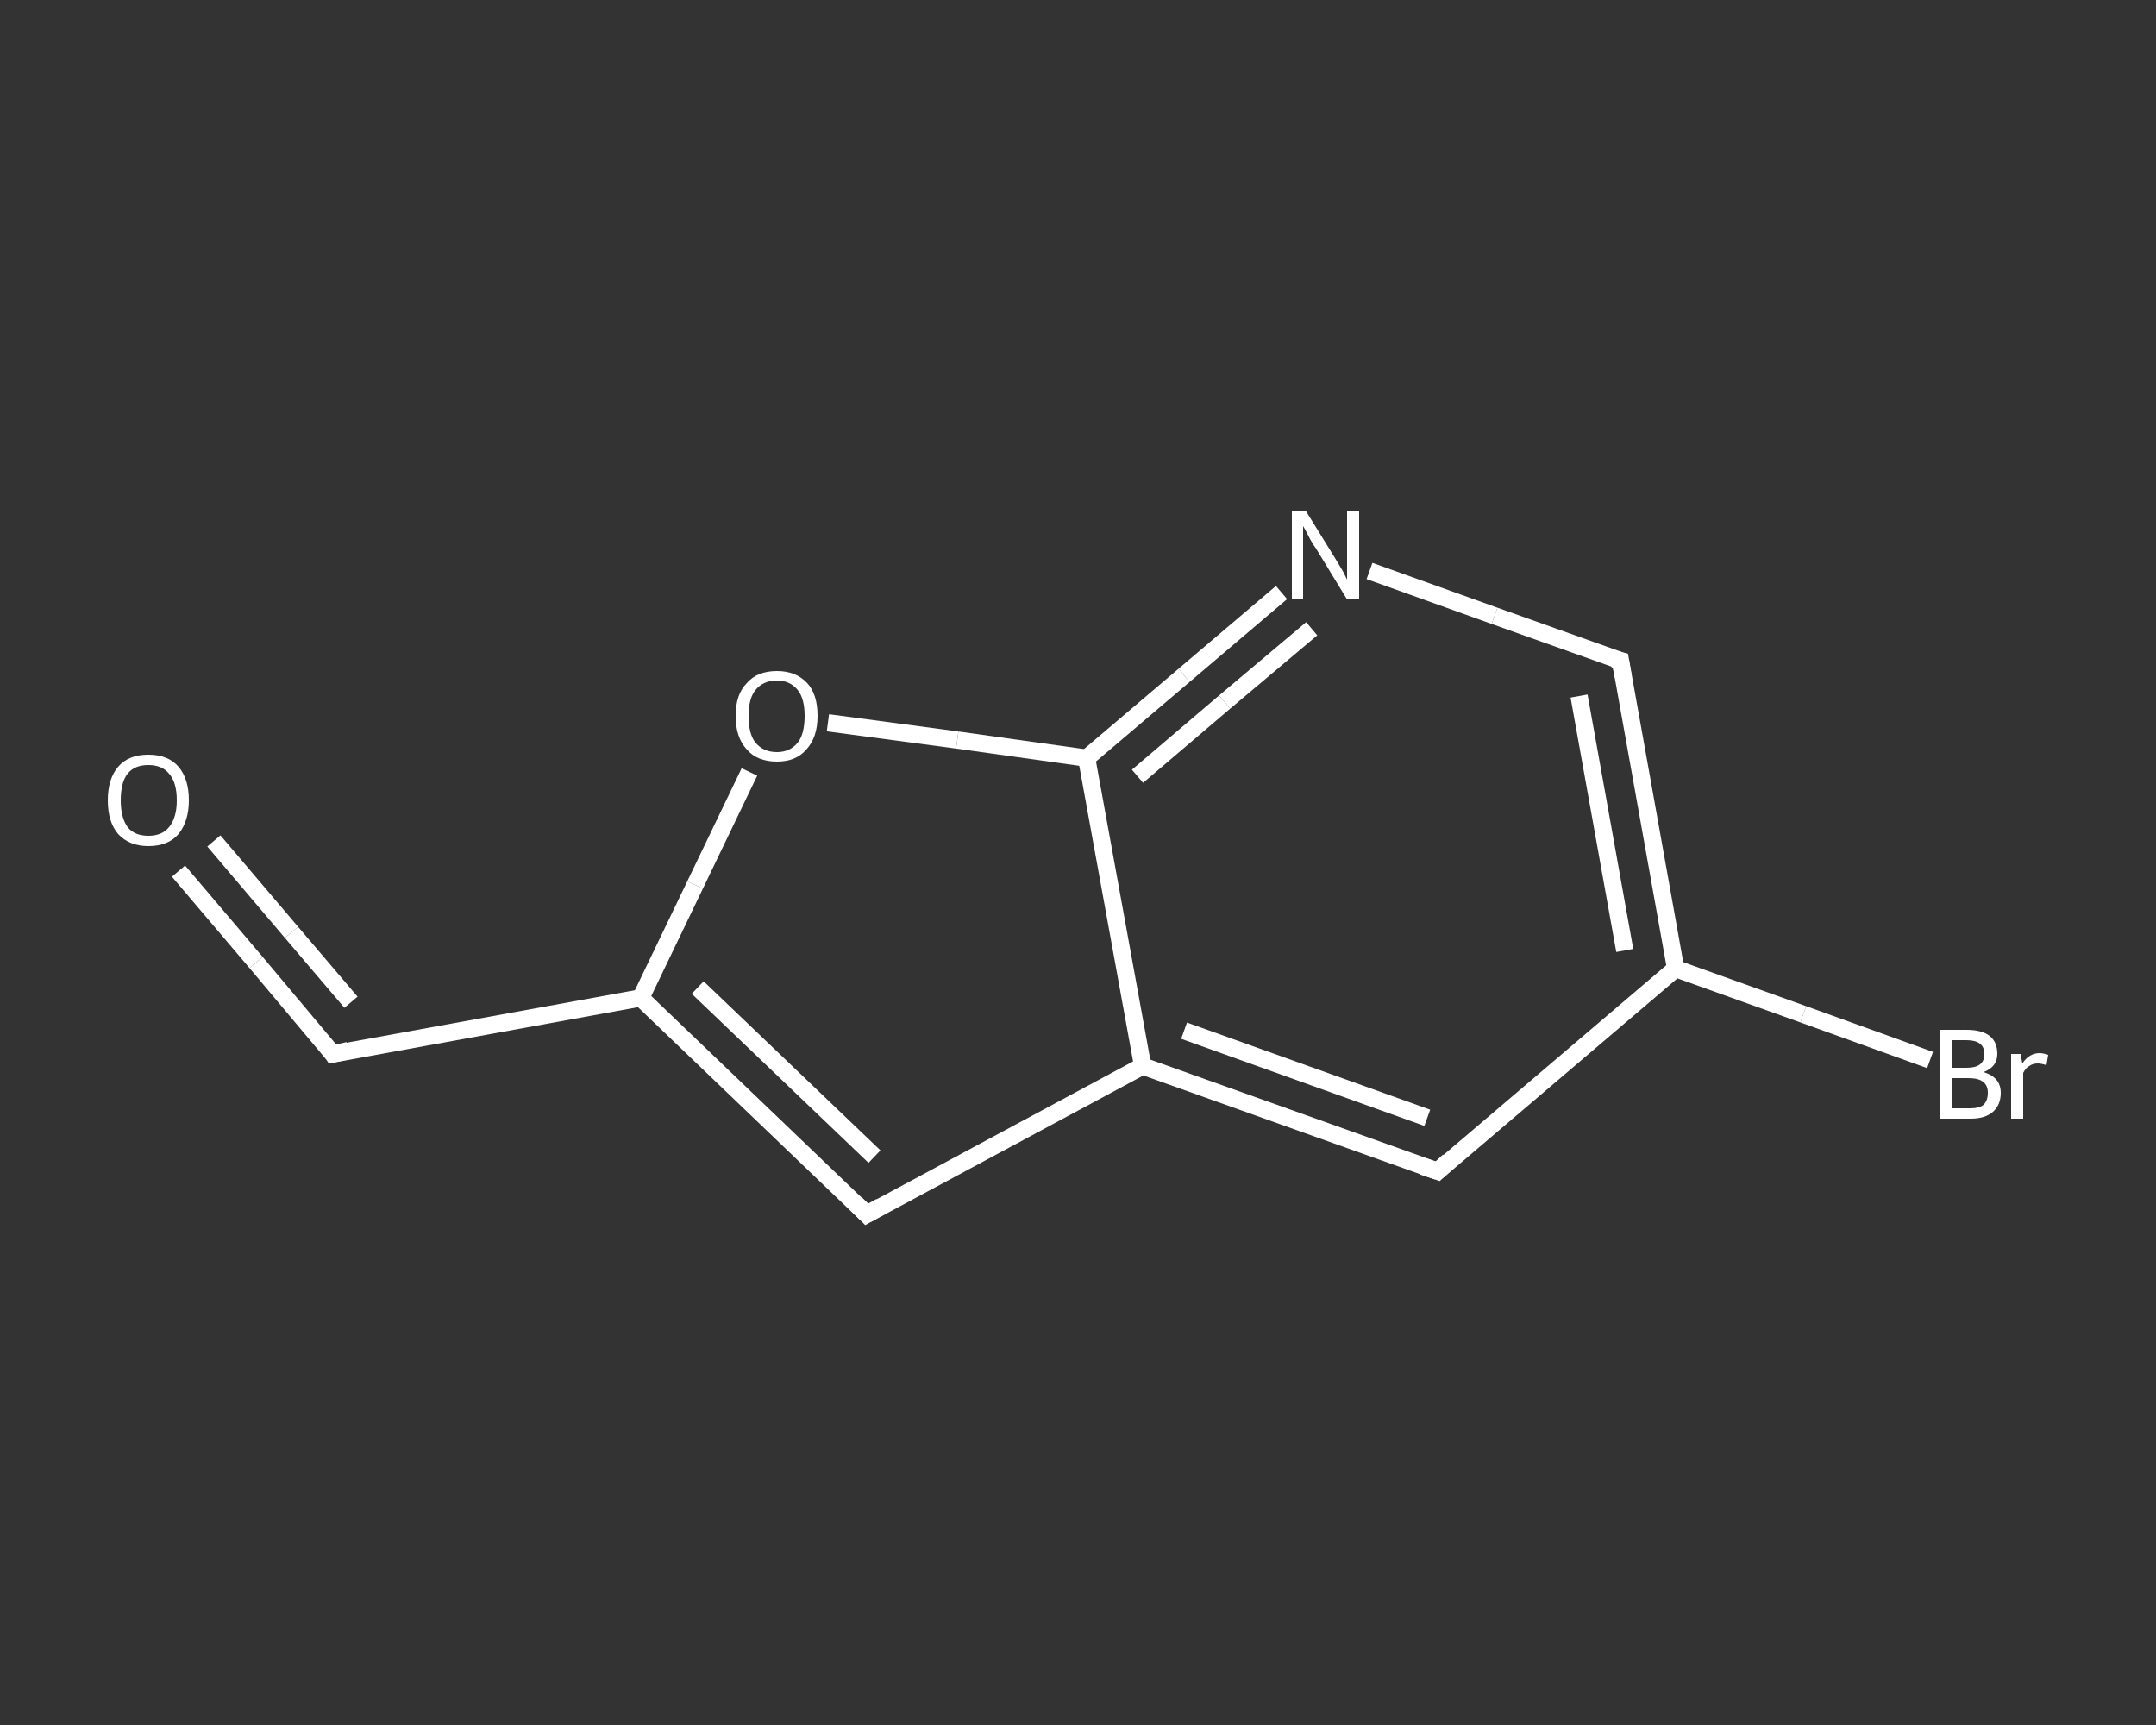 <?xml version='1.0' encoding='iso-8859-1'?>
<svg version='1.1' baseProfile='full'
              xmlns='http://www.w3.org/2000/svg'
                      xmlns:rdkit='http://www.rdkit.org/xml'
                      xmlns:xlink='http://www.w3.org/1999/xlink'
                  xml:space='preserve'
width='250px' height='200px' viewBox='0 0 250 200'>
<rect x="0" y="0" width="250" height="200" fill="#333333" stroke="none"/>
<!-- END OF HEADER -->
<rect style='opacity:1.0;fill:transparent;stroke:none' width='250.0' height='200.0' x='0.0' y='0.0'> </rect>
<path class='bond-0 atom-0 atom-1' d='M 20.7,101.0 L 29.7,111.6' style='fill:none;fill-rule:evenodd;stroke:#FFFFFF;stroke-width:2.0px;stroke-linecap:butt;stroke-linejoin:miter;stroke-opacity:1' />
<path class='bond-0 atom-0 atom-1' d='M 29.7,111.6 L 38.6,122.2' style='fill:none;fill-rule:evenodd;stroke:#FFFFFF;stroke-width:2.0px;stroke-linecap:butt;stroke-linejoin:miter;stroke-opacity:1' />
<path class='bond-0 atom-0 atom-1' d='M 24.8,97.5 L 33.8,108.1' style='fill:none;fill-rule:evenodd;stroke:#FFFFFF;stroke-width:2.0px;stroke-linecap:butt;stroke-linejoin:miter;stroke-opacity:1' />
<path class='bond-0 atom-0 atom-1' d='M 33.8,108.1 L 40.7,116.2' style='fill:none;fill-rule:evenodd;stroke:#FFFFFF;stroke-width:2.0px;stroke-linecap:butt;stroke-linejoin:miter;stroke-opacity:1' />
<path class='bond-1 atom-1 atom-2' d='M 38.6,122.2 L 74.3,115.7' style='fill:none;fill-rule:evenodd;stroke:#FFFFFF;stroke-width:2.0px;stroke-linecap:butt;stroke-linejoin:miter;stroke-opacity:1' />
<path class='bond-2 atom-2 atom-3' d='M 74.3,115.7 L 100.5,140.8' style='fill:none;fill-rule:evenodd;stroke:#FFFFFF;stroke-width:2.0px;stroke-linecap:butt;stroke-linejoin:miter;stroke-opacity:1' />
<path class='bond-2 atom-2 atom-3' d='M 80.9,114.5 L 101.4,134.1' style='fill:none;fill-rule:evenodd;stroke:#FFFFFF;stroke-width:2.0px;stroke-linecap:butt;stroke-linejoin:miter;stroke-opacity:1' />
<path class='bond-3 atom-3 atom-4' d='M 100.5,140.8 L 132.5,123.6' style='fill:none;fill-rule:evenodd;stroke:#FFFFFF;stroke-width:2.0px;stroke-linecap:butt;stroke-linejoin:miter;stroke-opacity:1' />
<path class='bond-4 atom-4 atom-5' d='M 132.5,123.6 L 166.7,135.8' style='fill:none;fill-rule:evenodd;stroke:#FFFFFF;stroke-width:2.0px;stroke-linecap:butt;stroke-linejoin:miter;stroke-opacity:1' />
<path class='bond-4 atom-4 atom-5' d='M 137.3,119.5 L 165.5,129.6' style='fill:none;fill-rule:evenodd;stroke:#FFFFFF;stroke-width:2.0px;stroke-linecap:butt;stroke-linejoin:miter;stroke-opacity:1' />
<path class='bond-5 atom-5 atom-6' d='M 166.7,135.8 L 194.3,112.3' style='fill:none;fill-rule:evenodd;stroke:#FFFFFF;stroke-width:2.0px;stroke-linecap:butt;stroke-linejoin:miter;stroke-opacity:1' />
<path class='bond-6 atom-6 atom-7' d='M 194.3,112.3 L 209.1,117.6' style='fill:none;fill-rule:evenodd;stroke:#FFFFFF;stroke-width:2.0px;stroke-linecap:butt;stroke-linejoin:miter;stroke-opacity:1' />
<path class='bond-6 atom-6 atom-7' d='M 209.1,117.6 L 223.8,122.9' style='fill:none;fill-rule:evenodd;stroke:#FFFFFF;stroke-width:2.0px;stroke-linecap:butt;stroke-linejoin:miter;stroke-opacity:1' />
<path class='bond-7 atom-6 atom-8' d='M 194.3,112.3 L 187.9,76.6' style='fill:none;fill-rule:evenodd;stroke:#FFFFFF;stroke-width:2.0px;stroke-linecap:butt;stroke-linejoin:miter;stroke-opacity:1' />
<path class='bond-7 atom-6 atom-8' d='M 188.4,110.2 L 183.1,80.7' style='fill:none;fill-rule:evenodd;stroke:#FFFFFF;stroke-width:2.0px;stroke-linecap:butt;stroke-linejoin:miter;stroke-opacity:1' />
<path class='bond-8 atom-8 atom-9' d='M 187.9,76.6 L 173.3,71.4' style='fill:none;fill-rule:evenodd;stroke:#FFFFFF;stroke-width:2.0px;stroke-linecap:butt;stroke-linejoin:miter;stroke-opacity:1' />
<path class='bond-8 atom-8 atom-9' d='M 173.3,71.4 L 158.8,66.2' style='fill:none;fill-rule:evenodd;stroke:#FFFFFF;stroke-width:2.0px;stroke-linecap:butt;stroke-linejoin:miter;stroke-opacity:1' />
<path class='bond-9 atom-9 atom-10' d='M 148.6,68.7 L 137.3,78.3' style='fill:none;fill-rule:evenodd;stroke:#FFFFFF;stroke-width:2.0px;stroke-linecap:butt;stroke-linejoin:miter;stroke-opacity:1' />
<path class='bond-9 atom-9 atom-10' d='M 137.3,78.3 L 126.0,87.9' style='fill:none;fill-rule:evenodd;stroke:#FFFFFF;stroke-width:2.0px;stroke-linecap:butt;stroke-linejoin:miter;stroke-opacity:1' />
<path class='bond-9 atom-9 atom-10' d='M 152.1,72.9 L 142.0,81.4' style='fill:none;fill-rule:evenodd;stroke:#FFFFFF;stroke-width:2.0px;stroke-linecap:butt;stroke-linejoin:miter;stroke-opacity:1' />
<path class='bond-9 atom-9 atom-10' d='M 142.0,81.4 L 131.9,90.0' style='fill:none;fill-rule:evenodd;stroke:#FFFFFF;stroke-width:2.0px;stroke-linecap:butt;stroke-linejoin:miter;stroke-opacity:1' />
<path class='bond-10 atom-10 atom-11' d='M 126.0,87.9 L 111.0,85.8' style='fill:none;fill-rule:evenodd;stroke:#FFFFFF;stroke-width:2.0px;stroke-linecap:butt;stroke-linejoin:miter;stroke-opacity:1' />
<path class='bond-10 atom-10 atom-11' d='M 111.0,85.8 L 96.0,83.8' style='fill:none;fill-rule:evenodd;stroke:#FFFFFF;stroke-width:2.0px;stroke-linecap:butt;stroke-linejoin:miter;stroke-opacity:1' />
<path class='bond-11 atom-11 atom-2' d='M 86.9,89.5 L 80.6,102.6' style='fill:none;fill-rule:evenodd;stroke:#FFFFFF;stroke-width:2.0px;stroke-linecap:butt;stroke-linejoin:miter;stroke-opacity:1' />
<path class='bond-11 atom-11 atom-2' d='M 80.6,102.6 L 74.3,115.7' style='fill:none;fill-rule:evenodd;stroke:#FFFFFF;stroke-width:2.0px;stroke-linecap:butt;stroke-linejoin:miter;stroke-opacity:1' />
<path class='bond-12 atom-10 atom-4' d='M 126.0,87.9 L 132.5,123.6' style='fill:none;fill-rule:evenodd;stroke:#FFFFFF;stroke-width:2.0px;stroke-linecap:butt;stroke-linejoin:miter;stroke-opacity:1' />
<path d='M 38.2,121.6 L 38.6,122.2 L 40.4,121.8' style='fill:none;stroke:#FFFFFF;stroke-width:2.0px;stroke-linecap:butt;stroke-linejoin:miter;stroke-opacity:1;' />
<path d='M 99.2,139.5 L 100.5,140.8 L 102.1,139.9' style='fill:none;stroke:#FFFFFF;stroke-width:2.0px;stroke-linecap:butt;stroke-linejoin:miter;stroke-opacity:1;' />
<path d='M 164.9,135.2 L 166.7,135.8 L 168.0,134.6' style='fill:none;stroke:#FFFFFF;stroke-width:2.0px;stroke-linecap:butt;stroke-linejoin:miter;stroke-opacity:1;' />
<path d='M 188.2,78.4 L 187.9,76.6 L 187.1,76.4' style='fill:none;stroke:#FFFFFF;stroke-width:2.0px;stroke-linecap:butt;stroke-linejoin:miter;stroke-opacity:1;' />
<path class='atom-0' d='M 12.5 92.8
Q 12.5 90.3, 13.7 88.9
Q 14.9 87.5, 17.2 87.5
Q 19.5 87.5, 20.7 88.9
Q 21.9 90.3, 21.9 92.8
Q 21.9 95.2, 20.7 96.7
Q 19.5 98.1, 17.2 98.1
Q 15.0 98.1, 13.7 96.7
Q 12.5 95.3, 12.5 92.8
M 17.2 96.9
Q 18.8 96.9, 19.6 95.9
Q 20.5 94.8, 20.5 92.8
Q 20.5 90.7, 19.6 89.7
Q 18.8 88.7, 17.2 88.7
Q 15.6 88.7, 14.8 89.7
Q 14.0 90.7, 14.0 92.8
Q 14.0 94.8, 14.8 95.9
Q 15.6 96.9, 17.2 96.9
' fill='#FFFFFF'/>
<path class='atom-7' d='M 230.0 124.3
Q 231.0 124.6, 231.5 125.2
Q 232.0 125.8, 232.0 126.7
Q 232.0 128.1, 231.1 128.9
Q 230.2 129.7, 228.5 129.7
L 225.0 129.7
L 225.0 119.4
L 228.0 119.4
Q 229.8 119.4, 230.7 120.1
Q 231.6 120.8, 231.6 122.2
Q 231.6 123.7, 230.0 124.3
M 226.4 120.6
L 226.4 123.8
L 228.0 123.8
Q 229.1 123.8, 229.6 123.4
Q 230.1 123.0, 230.1 122.2
Q 230.1 120.6, 228.0 120.6
L 226.4 120.6
M 228.5 128.5
Q 229.5 128.5, 230.0 128.1
Q 230.5 127.6, 230.5 126.7
Q 230.5 125.8, 229.9 125.4
Q 229.4 125.0, 228.2 125.0
L 226.4 125.0
L 226.4 128.5
L 228.5 128.5
' fill='#FFFFFF'/>
<path class='atom-7' d='M 234.3 122.2
L 234.5 123.3
Q 235.3 122.1, 236.5 122.1
Q 236.9 122.1, 237.5 122.3
L 237.3 123.5
Q 236.7 123.3, 236.3 123.3
Q 235.7 123.3, 235.3 123.6
Q 234.9 123.8, 234.6 124.4
L 234.6 129.7
L 233.2 129.7
L 233.2 122.2
L 234.3 122.2
' fill='#FFFFFF'/>
<path class='atom-9' d='M 151.4 59.2
L 154.8 64.7
Q 155.1 65.2, 155.7 66.2
Q 156.2 67.2, 156.2 67.2
L 156.2 59.2
L 157.6 59.2
L 157.6 69.5
L 156.2 69.5
L 152.6 63.6
Q 152.1 62.9, 151.7 62.1
Q 151.3 61.3, 151.1 61.0
L 151.1 69.5
L 149.8 69.5
L 149.8 59.2
L 151.4 59.2
' fill='#FFFFFF'/>
<path class='atom-11' d='M 85.3 83.0
Q 85.3 80.5, 86.6 79.2
Q 87.8 77.8, 90.1 77.8
Q 92.3 77.8, 93.6 79.2
Q 94.8 80.5, 94.8 83.0
Q 94.8 85.5, 93.5 86.9
Q 92.3 88.3, 90.1 88.3
Q 87.8 88.3, 86.6 86.9
Q 85.3 85.5, 85.3 83.0
M 90.1 87.2
Q 91.6 87.2, 92.5 86.1
Q 93.3 85.1, 93.3 83.0
Q 93.3 81.0, 92.5 80.0
Q 91.6 78.9, 90.1 78.9
Q 88.5 78.9, 87.6 80.0
Q 86.8 81.0, 86.8 83.0
Q 86.8 85.1, 87.6 86.1
Q 88.5 87.2, 90.1 87.2
' fill='#FFFFFF'/>
</svg>
